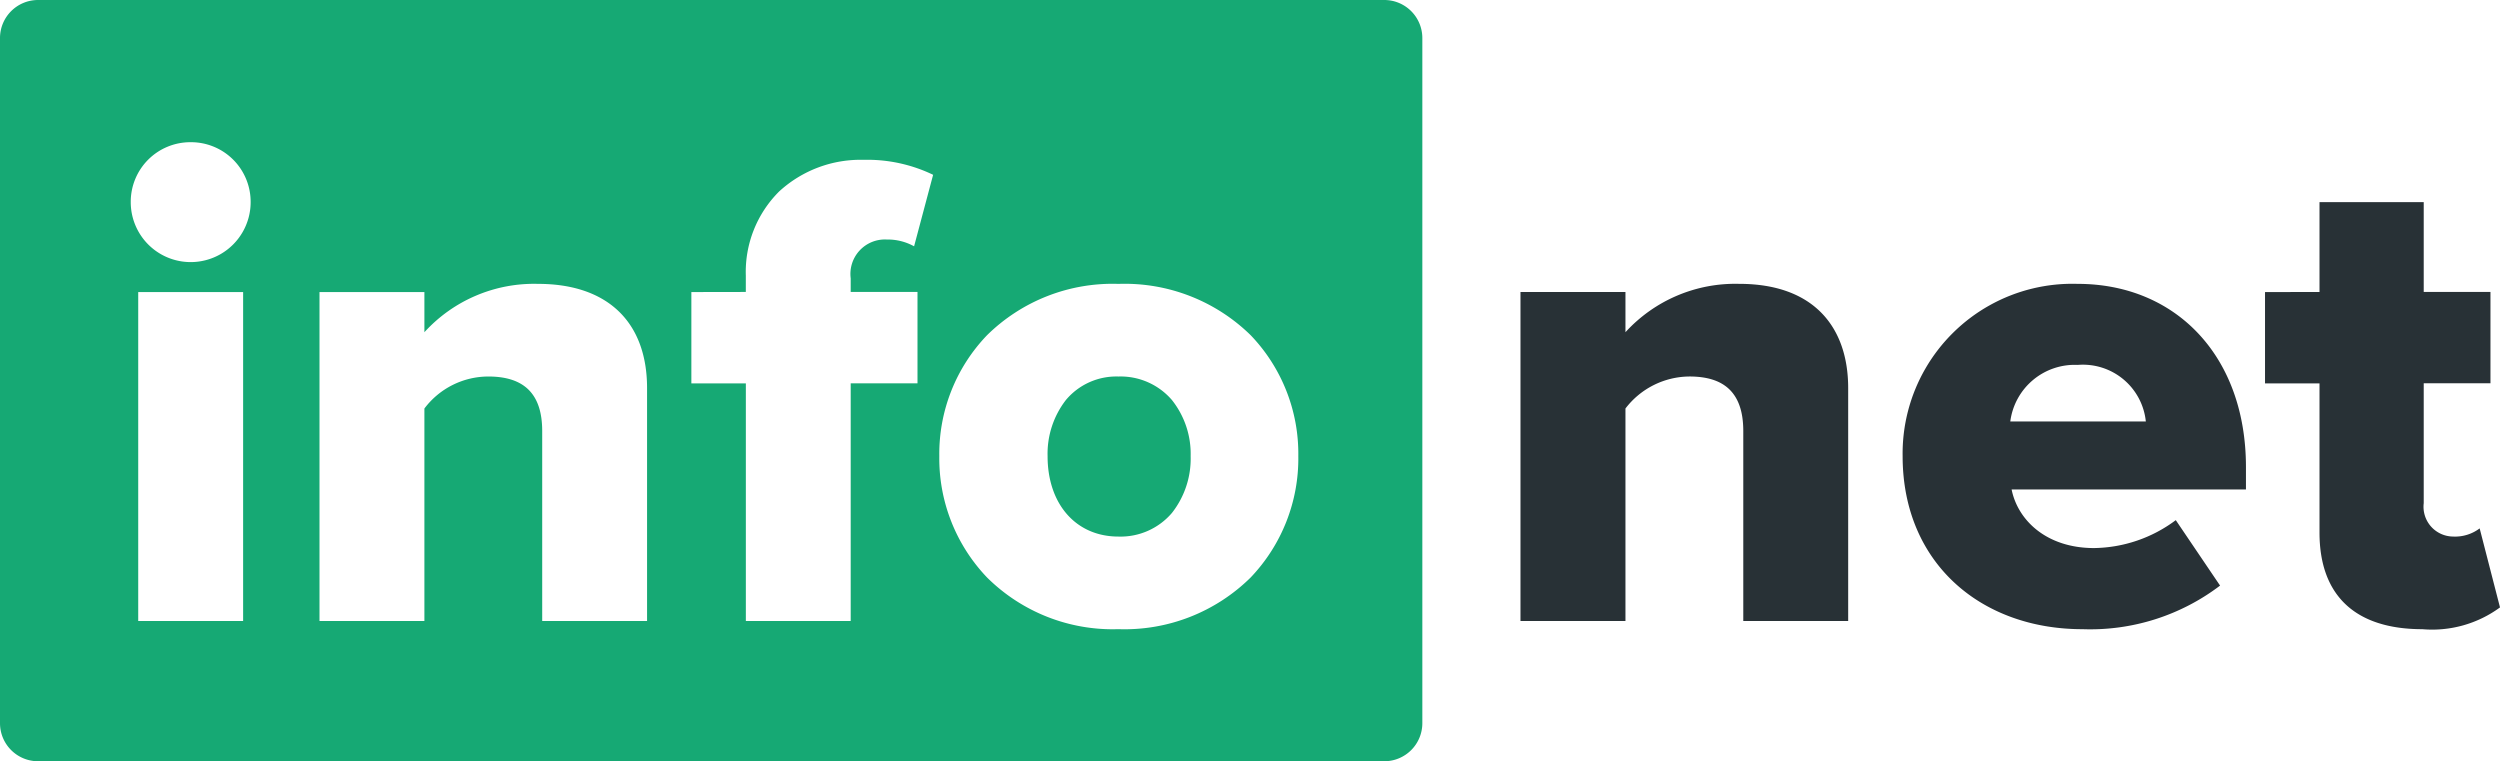 <svg xmlns="http://www.w3.org/2000/svg" width="131.363" height="40" viewBox="0 0 131.363 40"><g transform="translate(18904 13070)"><path d="M72.737,40H2a2,2,0,0,1-2-2V2A2,2,0,0,1,2,0H72.737a2,2,0,0,1,2,2V38A2,2,0,0,1,72.737,40ZM58.768,14.917a9.394,9.394,0,0,0-6.907,2.7,9,9,0,0,0-2.505,6.352,9.052,9.052,0,0,0,2.505,6.371,9.367,9.367,0,0,0,6.907,2.72,9.426,9.426,0,0,0,6.952-2.72,9.049,9.049,0,0,0,2.5-6.371,8.993,8.993,0,0,0-2.5-6.352A9.453,9.453,0,0,0,58.768,14.917Zm-22.44.429v4.8h2.863V32.632H44.7V20.141H48.21v-4.8H44.7v-.716a1.812,1.812,0,0,1,1.9-2.039,2.842,2.842,0,0,1,1.431.357l1-3.758a7.966,7.966,0,0,0-3.65-.787,6.324,6.324,0,0,0-4.438,1.66,5.967,5.967,0,0,0-1.754,4.424v.859ZM25.663,19.784c1.9,0,2.827.936,2.827,2.863v9.985H34V20.392c0-3.48-2.087-5.476-5.726-5.476A7.793,7.793,0,0,0,22.3,17.457V15.346H16.788V32.632H22.3V21.466A4.212,4.212,0,0,1,25.663,19.784Zm-18.4-4.438V32.632h5.512V15.346Zm2.756-7.874a3.131,3.131,0,0,0-3.149,3.15,3.149,3.149,0,1,0,6.3,0,3.132,3.132,0,0,0-3.149-3.15ZM58.768,28.194c-2.226,0-3.722-1.7-3.722-4.224a4.612,4.612,0,0,1,.962-2.952,3.458,3.458,0,0,1,2.76-1.234,3.555,3.555,0,0,1,2.81,1.234,4.548,4.548,0,0,1,.985,2.952,4.616,4.616,0,0,1-.985,2.984A3.544,3.544,0,0,1,58.768,28.194Z" transform="translate(-18904 -13070)" fill="#16a974"/><path d="M19.119,1.1v-12.24c0-3.185-1.789-5.476-5.726-5.476a7.813,7.813,0,0,0-5.977,2.541v-2.112H1.9V1.1H7.416V-10.066a4.265,4.265,0,0,1,3.364-1.682c1.718,0,2.827.752,2.827,2.863V1.1ZM31.43,1.53A11.276,11.276,0,0,0,38.66-.761L36.333-4.2a7.32,7.32,0,0,1-4.295,1.467c-2.505,0-4.008-1.467-4.331-3.078H40.02V-6.988c0-5.869-3.722-9.627-8.84-9.627a8.921,8.921,0,0,0-9.2,9.055C21.982-1.942,26.1,1.53,31.43,1.53ZM34.759-9.386H27.637a3.415,3.415,0,0,1,3.543-2.971A3.322,3.322,0,0,1,34.759-9.386ZM49.289,1.53A6.016,6.016,0,0,0,53.369.385L52.3-3.767a2.142,2.142,0,0,1-1.4.429,1.567,1.567,0,0,1-1.539-1.754v-6.3h3.507v-4.8H49.361V-20.91H43.885v4.724H41.022v4.8h2.863v7.838C43.885-.224,45.782,1.53,49.289,1.53Z" transform="translate(-18826.006 -13038.469)" fill="#283136"/></g></svg>